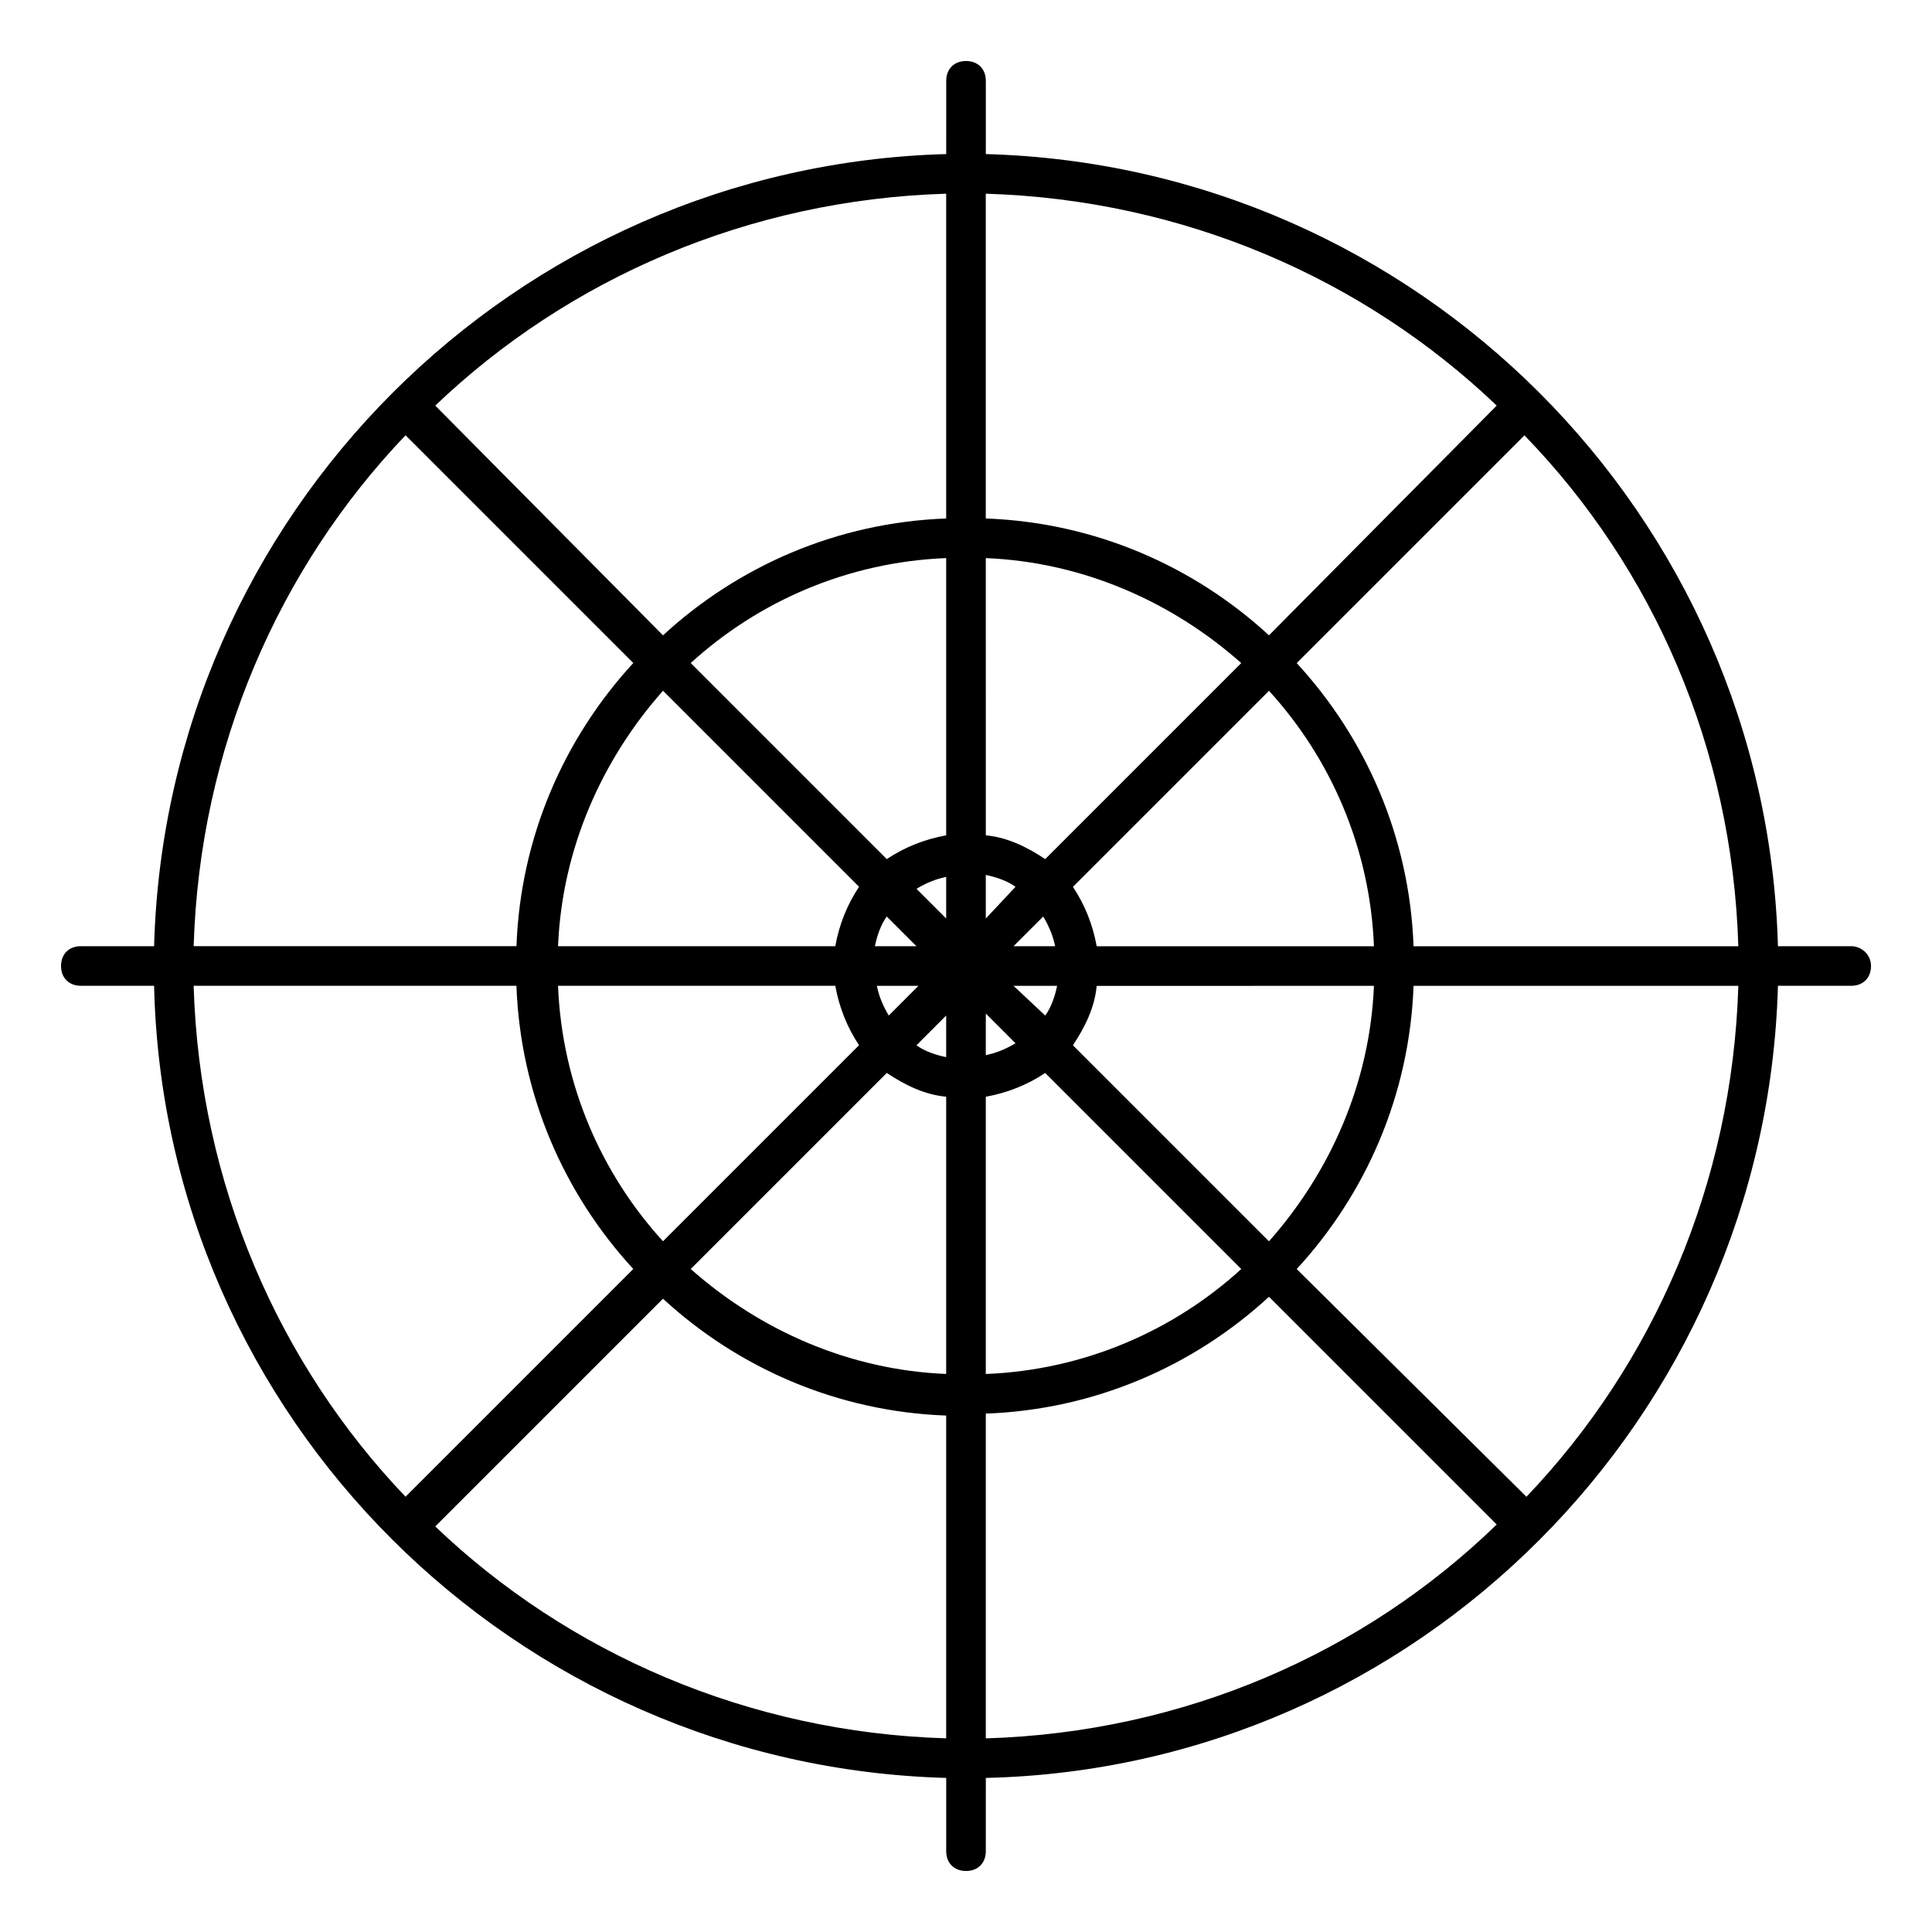 <?xml version="1.0" encoding="UTF-8"?>
<!-- Uploaded to: SVG Repo, www.svgrepo.com, Generator: SVG Repo Mixer Tools -->
<svg fill="#000000" width="800px" height="800px" version="1.1" viewBox="144 144 512 512" xmlns="http://www.w3.org/2000/svg">
 <path d="m634.59 394.75h-19.418c-3.148-114.41-95.516-206.77-209.92-209.92v-19.414c0-3.148-2.098-5.246-5.246-5.246s-5.246 2.098-5.246 5.246l-0.004 19.414c-114.41 3.152-206.77 95.516-209.92 209.92h-19.414c-3.148 0-5.246 2.098-5.246 5.246 0 3.148 2.098 5.246 5.246 5.246l19.414 0.004c2.625 114.41 95.516 206.77 209.92 209.92v19.418c0 3.148 2.098 5.246 5.246 5.246 3.148 0 5.246-2.098 5.246-5.246l0.004-19.418c114.41-2.625 206.77-95.516 209.92-209.92h19.418c3.148 0 5.246-2.098 5.246-5.246s-2.625-5.25-5.246-5.25zm-383.11-135.4 60.352 60.352c-18.367 19.941-29.914 46.184-30.965 75.047h-85.543c1.574-52.48 22.566-100.24 56.156-135.4zm113.88 135.4h-73.473c1.051-25.715 11.547-49.332 27.816-67.699l51.957 51.957c-3.152 4.723-5.254 9.969-6.301 15.742zm6.297 26.242-51.957 51.957c-16.27-17.844-26.766-41.461-27.816-67.699h73.473c1.051 5.769 3.152 11.016 6.301 15.742zm-176.34-15.746h85.543c1.051 28.863 12.594 55.105 30.965 75.047l-60.352 60.352c-33.59-35.16-54.582-82.918-56.156-135.4zm199.43 199.43c-52.48-1.574-100.24-22.566-135.4-56.152l60.352-60.352c19.941 18.367 46.184 29.914 75.047 30.965zm0-96.562c-25.715-1.051-49.332-11.547-67.699-27.816l51.957-51.957c4.723 3.148 9.973 5.773 15.742 6.297zm-7.348-102.86-7.871 7.871c-1.574-2.625-2.625-5.246-3.148-7.871zm-11.543-10.496c0.523-2.625 1.574-5.773 3.148-7.871l7.871 7.871zm18.891 29.391c-2.625-0.523-5.773-1.574-7.871-3.148l7.871-7.871zm0-36.738-7.871-7.871c2.625-1.574 5.246-2.625 7.871-3.148zm0-22.039c-5.773 1.051-11.02 3.148-15.742 6.297l-51.957-51.957c17.844-16.27 41.461-26.766 67.699-27.816zm0-83.969c-28.863 1.051-55.105 12.594-75.047 30.965l-60.352-60.879c35.16-33.59 82.918-54.582 135.4-56.156zm10.496-86.07c52.48 1.574 100.24 22.566 135.4 56.152l-60.352 60.879c-19.941-18.367-46.184-29.914-75.047-30.965zm29.391 199.43c-1.051-5.773-3.148-11.02-6.297-15.742l51.957-51.957c16.27 17.844 26.766 41.461 27.816 67.699zm73.473 10.496c-1.051 25.715-11.547 49.332-27.816 67.699l-51.957-51.953c3.148-4.723 5.773-9.973 6.297-15.742zm-102.86-113.36c25.715 1.051 49.332 11.547 67.699 27.816l-51.953 51.953c-4.723-3.148-9.973-5.773-15.742-6.297zm7.348 102.86 7.871-7.871c1.574 2.625 2.625 5.246 3.148 7.871zm11.547 10.496c-0.523 2.625-1.574 5.773-3.148 7.871l-8.398-7.871zm-18.895-29.387c2.625 0.523 5.773 1.574 7.871 3.148l-7.871 8.395zm0 36.734 7.871 7.871c-2.625 1.574-5.246 2.625-7.871 3.148zm0 22.043c5.773-1.051 11.02-3.148 15.742-6.297l51.957 51.957c-17.844 16.27-41.461 26.766-67.699 27.816zm0 170.04v-86.066c28.863-1.051 55.105-12.594 75.047-30.965l60.352 60.352c-35.16 34.113-82.918 55.105-135.4 56.68zm143.27-64.027-60.875-60.352c18.367-19.941 29.914-46.184 30.965-75.047h86.066c-1.574 52.48-22.566 100.24-56.156 135.4zm-29.91-145.89c-1.051-28.863-12.594-55.105-30.965-75.047l60.352-60.352c34.113 35.16 55.105 82.918 56.68 135.4z"/>
</svg>